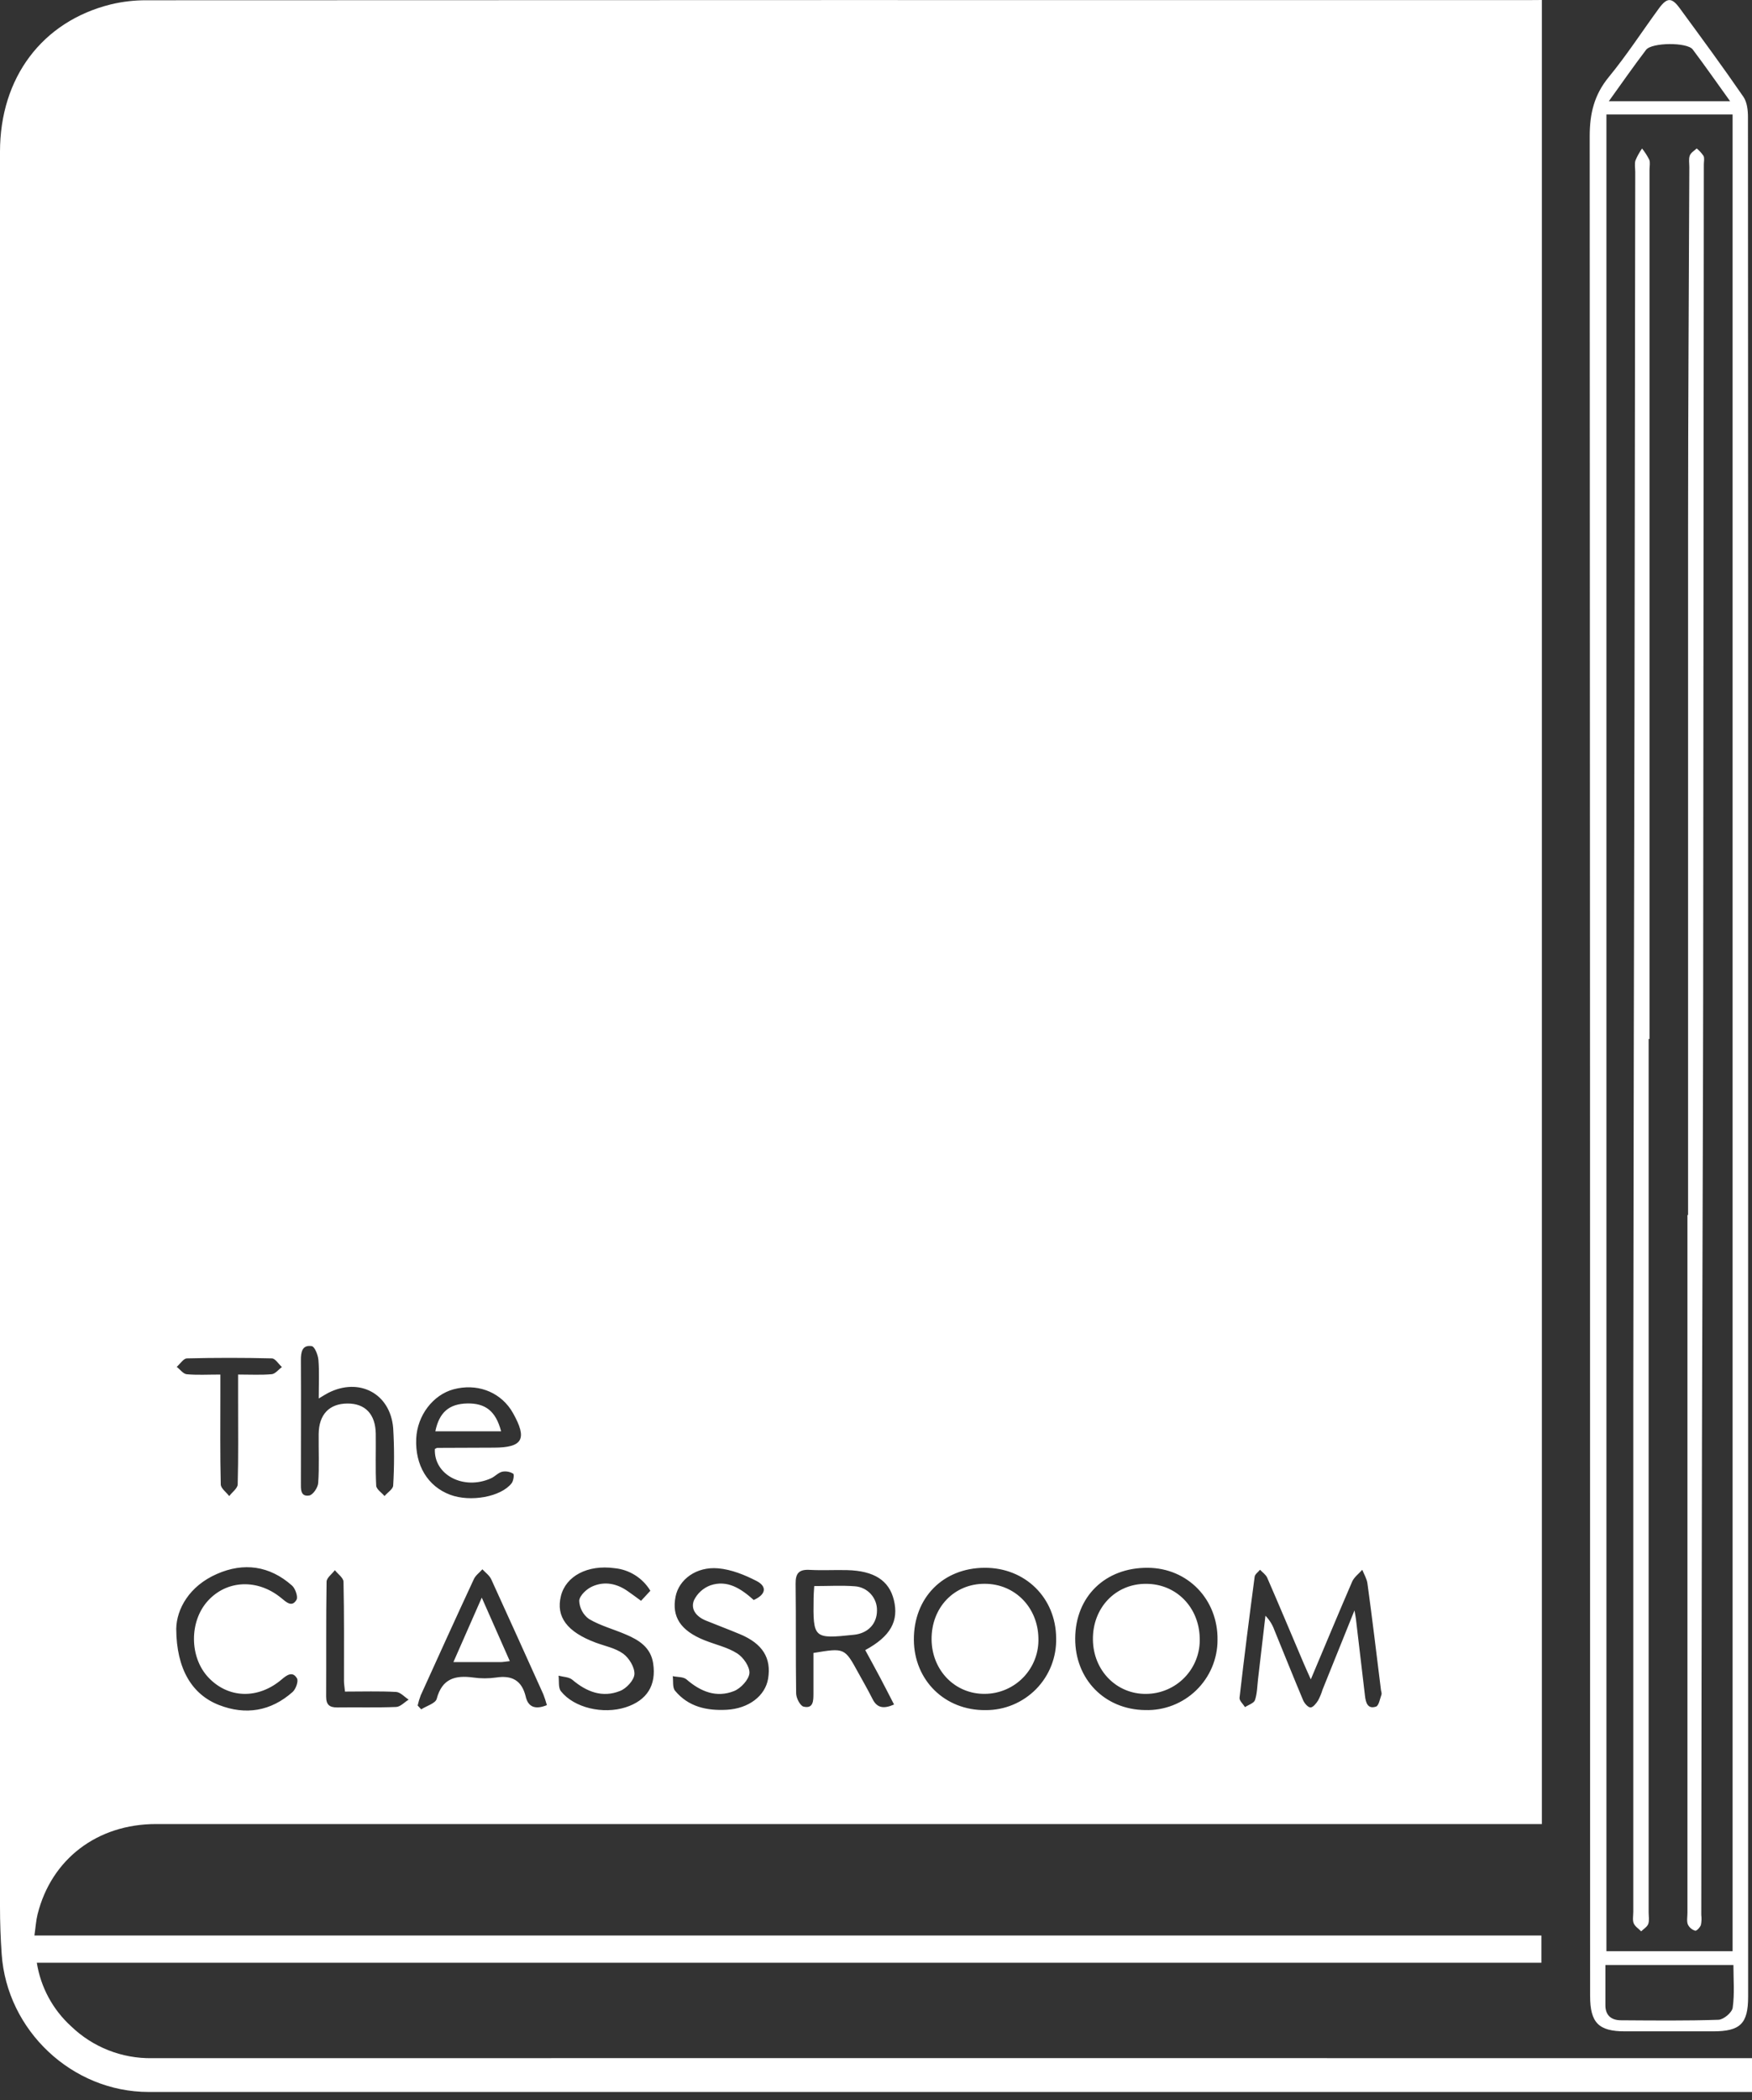 <svg xmlns="http://www.w3.org/2000/svg" width="106" height="127" viewBox="0 0 106 127" fill="none"><rect x="0" y="0" width="106" height="127" fill="#333333" stroke="none"/><path d="M93.287 0V110.301H92.227C64.627 110.301 37.031 110.301 9.438 110.301C5.891 110.301 3.116 112.411 2.276 115.746C2.179 116.131 2.156 116.533 2.083 117.04H93.257V118.688H2.227C2.462 120.168 3.194 121.523 4.303 122.531C5.614 123.794 7.374 124.488 9.196 124.459C40.947 124.453 72.699 124.453 104.45 124.459H106V126.502H8.99C4.371 126.502 0.416 122.792 0.101 118.159C0.035 117.207 -6.10352e-05 116.244 -6.10352e-05 115.294C-6.10352e-05 79.92 -6.10352e-05 44.547 -6.10352e-05 9.174C-6.10352e-05 4.702 2.545 1.299 6.702 0.266C7.407 0.097 8.13 0.013 8.856 0.016C36.686 0.003 64.515 1.59539e-07 92.342 0.007L93.287 0ZM79.307 101.553C79.112 101.112 78.991 100.857 78.88 100.592C78.144 98.862 77.418 97.129 76.668 95.404C76.586 95.218 76.382 95.082 76.236 94.924C76.123 95.063 75.929 95.192 75.91 95.343C75.586 97.78 75.275 100.218 74.995 102.665C74.974 102.839 75.209 103.041 75.326 103.231C75.535 103.092 75.865 102.993 75.929 102.805C76.065 102.401 76.065 101.952 76.116 101.52C76.266 100.249 76.414 98.977 76.562 97.704C76.8 97.949 76.984 98.242 77.1 98.564C77.681 99.981 78.249 101.405 78.843 102.817C78.922 103.003 79.14 103.252 79.291 103.25C79.443 103.249 79.64 103.001 79.751 102.822C79.859 102.618 79.947 102.404 80.014 102.183C80.638 100.635 81.263 99.088 81.949 97.382C82 97.676 82.022 97.786 82.036 97.895L82.585 102.552C82.632 102.954 82.744 103.369 83.251 103.2C83.425 103.142 83.488 102.73 83.582 102.472C83.61 102.399 83.565 102.298 83.554 102.216C83.284 100.063 83.031 97.907 82.734 95.756C82.697 95.47 82.53 95.202 82.421 94.927C82.212 95.164 81.928 95.368 81.808 95.644C80.984 97.551 80.184 99.472 79.307 101.553ZM59.577 94.805C57.048 94.814 55.272 96.624 55.291 99.168C55.31 101.617 57.173 103.44 59.631 103.412C60.2 103.415 60.764 103.304 61.289 103.085C61.814 102.866 62.289 102.544 62.688 102.139C63.086 101.733 63.398 101.251 63.606 100.722C63.814 100.193 63.914 99.628 63.899 99.06C63.887 96.626 62.031 94.795 59.577 94.805ZM65.052 99.067C65.034 101.541 66.833 103.383 69.292 103.409C69.86 103.425 70.425 103.328 70.955 103.122C71.484 102.917 71.967 102.607 72.374 102.212C72.782 101.817 73.106 101.344 73.328 100.821C73.549 100.299 73.663 99.737 73.663 99.17C73.696 96.717 71.858 94.817 69.438 94.805C66.866 94.791 65.069 96.544 65.052 99.067ZM52.349 99.782C53.883 98.952 54.392 98.021 54.08 96.75C53.79 95.571 52.886 94.986 51.253 94.946C50.498 94.927 49.74 94.972 48.987 94.931C48.342 94.896 48.126 95.134 48.136 95.78C48.166 97.984 48.136 100.19 48.168 102.395C48.168 102.679 48.412 103.153 48.621 103.202C49.217 103.341 49.213 102.832 49.215 102.416C49.215 101.588 49.215 100.759 49.215 99.955C51.101 99.643 51.101 99.643 51.924 101.144C52.217 101.676 52.522 102.204 52.795 102.749C53.069 103.294 53.477 103.343 54.092 103.073C53.79 102.488 53.519 101.953 53.238 101.424C52.957 100.895 52.663 100.359 52.349 99.782ZM39.348 96.194C39.119 95.813 38.803 95.49 38.425 95.253C38.048 95.015 37.621 94.87 37.177 94.828C35.547 94.605 34.235 95.308 33.937 96.51C33.625 97.766 34.306 98.68 36.028 99.326C36.598 99.539 37.236 99.659 37.708 100.003C38.066 100.265 38.406 100.83 38.385 101.238C38.364 101.603 37.895 102.108 37.513 102.253C36.443 102.681 35.489 102.305 34.63 101.579C34.426 101.405 34.076 101.405 33.794 101.33C33.836 101.649 33.766 102.054 33.938 102.27C34.733 103.276 36.488 103.679 37.851 103.242C39.145 102.827 39.72 101.906 39.517 100.581C39.371 99.621 38.663 99.177 37.872 98.841C37.128 98.519 36.324 98.31 35.636 97.902C35.459 97.775 35.315 97.609 35.212 97.417C35.11 97.225 35.053 97.012 35.045 96.795C35.068 96.477 35.505 96.071 35.854 95.925C36.588 95.604 37.332 95.759 37.992 96.228C38.245 96.402 38.494 96.59 38.785 96.802L39.348 96.194ZM45.602 96.753C46.378 96.405 46.393 95.921 45.776 95.604C45.058 95.234 44.249 94.908 43.456 94.838C42.127 94.72 41.077 95.512 40.873 96.548C40.633 97.766 41.175 98.6 42.599 99.177C43.268 99.448 44.005 99.603 44.603 99.983C44.976 100.219 45.374 100.797 45.341 101.184C45.307 101.57 44.818 102.098 44.413 102.258C43.345 102.683 42.393 102.295 41.543 101.562C41.349 101.388 40.987 101.421 40.703 101.358C40.743 101.656 40.678 102.04 40.84 102.237C41.646 103.212 42.758 103.456 43.969 103.391C45.294 103.318 46.297 102.557 46.472 101.511C46.677 100.263 46.142 99.399 44.785 98.827C44.087 98.534 43.39 98.276 42.693 97.991C42.149 97.766 41.766 97.326 41.986 96.772C42.188 96.352 42.546 96.027 42.984 95.865C44.002 95.521 44.827 96.057 45.602 96.753ZM33.088 103.111C33.026 102.887 32.954 102.666 32.87 102.449C31.824 100.131 30.778 97.812 29.722 95.503C29.614 95.268 29.374 95.098 29.185 94.897C29.011 95.098 28.762 95.27 28.663 95.505C27.578 97.836 26.515 100.178 25.454 102.519C25.378 102.719 25.316 102.923 25.269 103.132L25.483 103.365C25.809 103.155 26.355 103.003 26.423 102.725C26.749 101.506 27.54 101.293 28.628 101.44C29.09 101.506 29.559 101.506 30.022 101.44C30.968 101.295 31.561 101.614 31.8 102.564C31.946 103.245 32.399 103.391 33.081 103.113L33.088 103.111ZM26.318 87.617C26.369 87.594 26.418 87.553 26.468 87.553C27.601 87.546 28.733 87.542 29.865 87.54C31.631 87.54 31.918 87.018 31.038 85.451C30.996 85.375 30.949 85.302 30.902 85.229C30.149 84.118 28.811 83.651 27.448 84.01C26.193 84.346 25.246 85.594 25.182 86.994C25.11 88.609 25.879 89.877 27.23 90.387C28.462 90.85 30.311 90.519 30.956 89.691C31.068 89.548 31.118 89.158 31.049 89.114C30.849 88.993 30.61 88.951 30.381 88.996C30.14 89.057 29.949 89.283 29.713 89.391C28.065 90.138 26.236 89.196 26.311 87.615L26.318 87.617ZM10.663 98.494C10.675 100.954 11.637 102.477 13.252 103.104C14.865 103.731 16.389 103.48 17.703 102.315C17.898 102.141 18.069 101.664 17.968 101.492C17.71 101.05 17.373 101.273 17.046 101.553C15.617 102.772 13.8 102.712 12.6 101.428C11.46 100.209 11.446 98.054 12.57 96.811C13.722 95.536 15.592 95.456 17.021 96.637C17.328 96.889 17.661 97.211 17.938 96.743C18.046 96.569 17.867 96.046 17.659 95.872C16.312 94.68 14.745 94.466 13.128 95.176C11.441 95.911 10.684 97.309 10.663 98.494ZM19.284 84.567C19.284 83.683 19.324 82.955 19.265 82.236C19.24 81.935 19.038 81.427 18.86 81.4C18.278 81.313 18.201 81.764 18.205 82.257C18.219 84.722 18.205 87.187 18.205 89.654C18.205 90.028 18.161 90.524 18.714 90.432C18.939 90.392 19.237 89.95 19.252 89.673C19.319 88.691 19.27 87.702 19.28 86.714C19.293 85.538 19.918 84.882 21.008 84.872C22.097 84.861 22.719 85.516 22.735 86.705C22.749 87.749 22.707 88.794 22.761 89.838C22.771 90.056 23.089 90.258 23.265 90.467C23.439 90.256 23.775 90.053 23.788 89.835C23.858 88.675 23.858 87.513 23.788 86.353C23.613 84.264 21.733 83.277 19.859 84.229C19.702 84.311 19.561 84.402 19.284 84.567ZM13.332 83.12V84.283C13.332 86.108 13.312 87.939 13.356 89.758C13.356 89.999 13.691 90.234 13.868 90.47C14.043 90.235 14.374 90.002 14.381 89.762C14.426 88.112 14.405 86.454 14.405 84.809C14.405 84.271 14.405 83.731 14.405 83.119C15.174 83.119 15.812 83.155 16.441 83.098C16.657 83.077 16.852 82.816 17.056 82.664C16.854 82.49 16.654 82.142 16.446 82.142C14.737 82.1 13.027 82.1 11.315 82.142C11.104 82.142 10.9 82.475 10.693 82.654C10.893 82.809 11.082 83.079 11.294 83.1C11.916 83.159 12.556 83.12 13.323 83.12H13.332ZM20.872 102.291C20.842 101.99 20.812 101.818 20.811 101.647C20.811 99.65 20.826 97.643 20.783 95.655C20.783 95.416 20.446 95.185 20.26 94.95C20.085 95.183 19.761 95.413 19.758 95.646C19.721 97.961 19.744 100.277 19.732 102.592C19.732 103.083 19.93 103.255 20.406 103.249C21.593 103.231 22.784 103.269 23.969 103.221C24.227 103.21 24.474 102.932 24.725 102.777C24.473 102.615 24.225 102.326 23.963 102.312C22.954 102.258 21.944 102.291 20.863 102.291H20.872Z" fill="white"></path><path d="M105.765 63.995V120.748C105.765 122.374 105.293 122.837 103.633 122.837C101.863 122.837 100.092 122.837 98.319 122.837C96.714 122.837 96.205 122.315 96.205 120.685C96.205 83.198 96.197 45.716 96.181 8.238C96.181 6.861 96.453 5.734 97.334 4.66C98.418 3.341 99.353 1.898 100.362 0.517C100.853 -0.155 101.139 -0.167 101.619 0.486C102.922 2.263 104.233 4.041 105.479 5.853C105.702 6.175 105.755 6.666 105.755 7.071C105.767 26.048 105.771 45.023 105.765 63.995ZM104.826 117.992V6.923H97.193V117.992H104.826ZM104.876 118.824H97.13C97.13 119.712 97.13 120.49 97.13 121.261C97.13 121.871 97.488 122.163 98.063 122.167C100.032 122.179 102.004 122.203 103.971 122.137C104.28 122.127 104.794 121.697 104.832 121.408C104.951 120.577 104.876 119.705 104.876 118.831V118.824ZM97.336 6.123H104.677C103.863 4.995 103.158 3.978 102.412 2.989C102.072 2.545 99.933 2.564 99.591 3.013C98.84 4.001 98.136 5.008 97.336 6.123Z" fill="white"></path><path d="M56.363 99.147C56.342 97.213 57.726 95.763 59.58 95.773C61.398 95.773 62.792 97.194 62.826 99.056C62.841 99.492 62.769 99.926 62.613 100.334C62.457 100.741 62.221 101.113 61.919 101.427C61.617 101.742 61.254 101.992 60.853 102.164C60.452 102.336 60.02 102.426 59.584 102.428C57.787 102.448 56.384 101.018 56.363 99.147Z" fill="white"></path><path d="M66.124 99.147C66.101 97.222 67.492 95.765 69.341 95.775C71.161 95.775 72.548 97.187 72.586 99.057C72.602 99.493 72.53 99.927 72.374 100.335C72.219 100.742 71.983 101.114 71.68 101.429C71.378 101.744 71.015 101.994 70.614 102.166C70.213 102.338 69.781 102.428 69.344 102.431C67.551 102.45 66.144 101.019 66.124 99.147Z" fill="white"></path><path d="M49.263 95.911C50.134 95.911 50.943 95.862 51.741 95.925C52.106 95.955 52.446 96.124 52.69 96.396C52.935 96.668 53.067 97.023 53.059 97.389C53.059 98.195 52.511 98.768 51.664 98.856C49.224 99.112 49.188 99.085 49.224 96.637C49.224 96.435 49.245 96.231 49.263 95.911Z" fill="white"></path><path d="M30.845 100.449C30.563 100.48 30.427 100.508 30.291 100.508C29.397 100.508 28.504 100.508 27.432 100.508L29.148 96.609C29.742 97.96 30.265 99.14 30.845 100.449Z" fill="white"></path><path d="M26.339 86.552C26.571 85.411 27.169 84.891 28.267 84.868C29.365 84.846 29.997 85.324 30.318 86.552H26.339Z" fill="white"></path><path d="M99.747 62.827C99.747 80.434 99.747 98.042 99.747 115.651C99.747 115.882 99.797 116.135 99.721 116.347C99.654 116.521 99.442 116.645 99.294 116.789C99.137 116.627 98.917 116.492 98.841 116.298C98.764 116.105 98.818 115.841 98.818 115.602C98.818 105.245 98.818 94.889 98.818 84.534C98.833 70.526 98.857 56.516 98.891 42.506C98.908 31.802 98.924 21.098 98.936 10.395C98.936 10.162 98.884 9.915 98.95 9.699C99.057 9.446 99.191 9.205 99.348 8.98C99.516 9.19 99.662 9.417 99.783 9.657C99.853 9.831 99.799 10.059 99.799 10.261V62.827H99.747Z" fill="white"></path><path d="M102.133 73.471C102.133 59.572 102.133 45.673 102.133 31.775C102.133 24.55 102.181 17.326 102.208 10.103C102.208 9.871 102.16 9.619 102.237 9.406C102.298 9.232 102.509 9.117 102.654 8.976C102.813 9.106 102.952 9.258 103.067 9.427C103.136 9.568 103.086 9.775 103.086 9.949C103.073 26.634 103.06 43.319 103.046 60.004C103.034 69.086 102.992 78.166 102.973 87.247C102.954 96.763 102.94 106.28 102.931 115.797C102.957 115.998 102.949 116.202 102.91 116.401C102.858 116.553 102.643 116.779 102.561 116.749C102.465 116.721 102.376 116.673 102.3 116.608C102.224 116.543 102.162 116.463 102.119 116.373C102.04 116.17 102.094 115.916 102.094 115.677V73.471H102.133Z" fill="white"></path></svg>